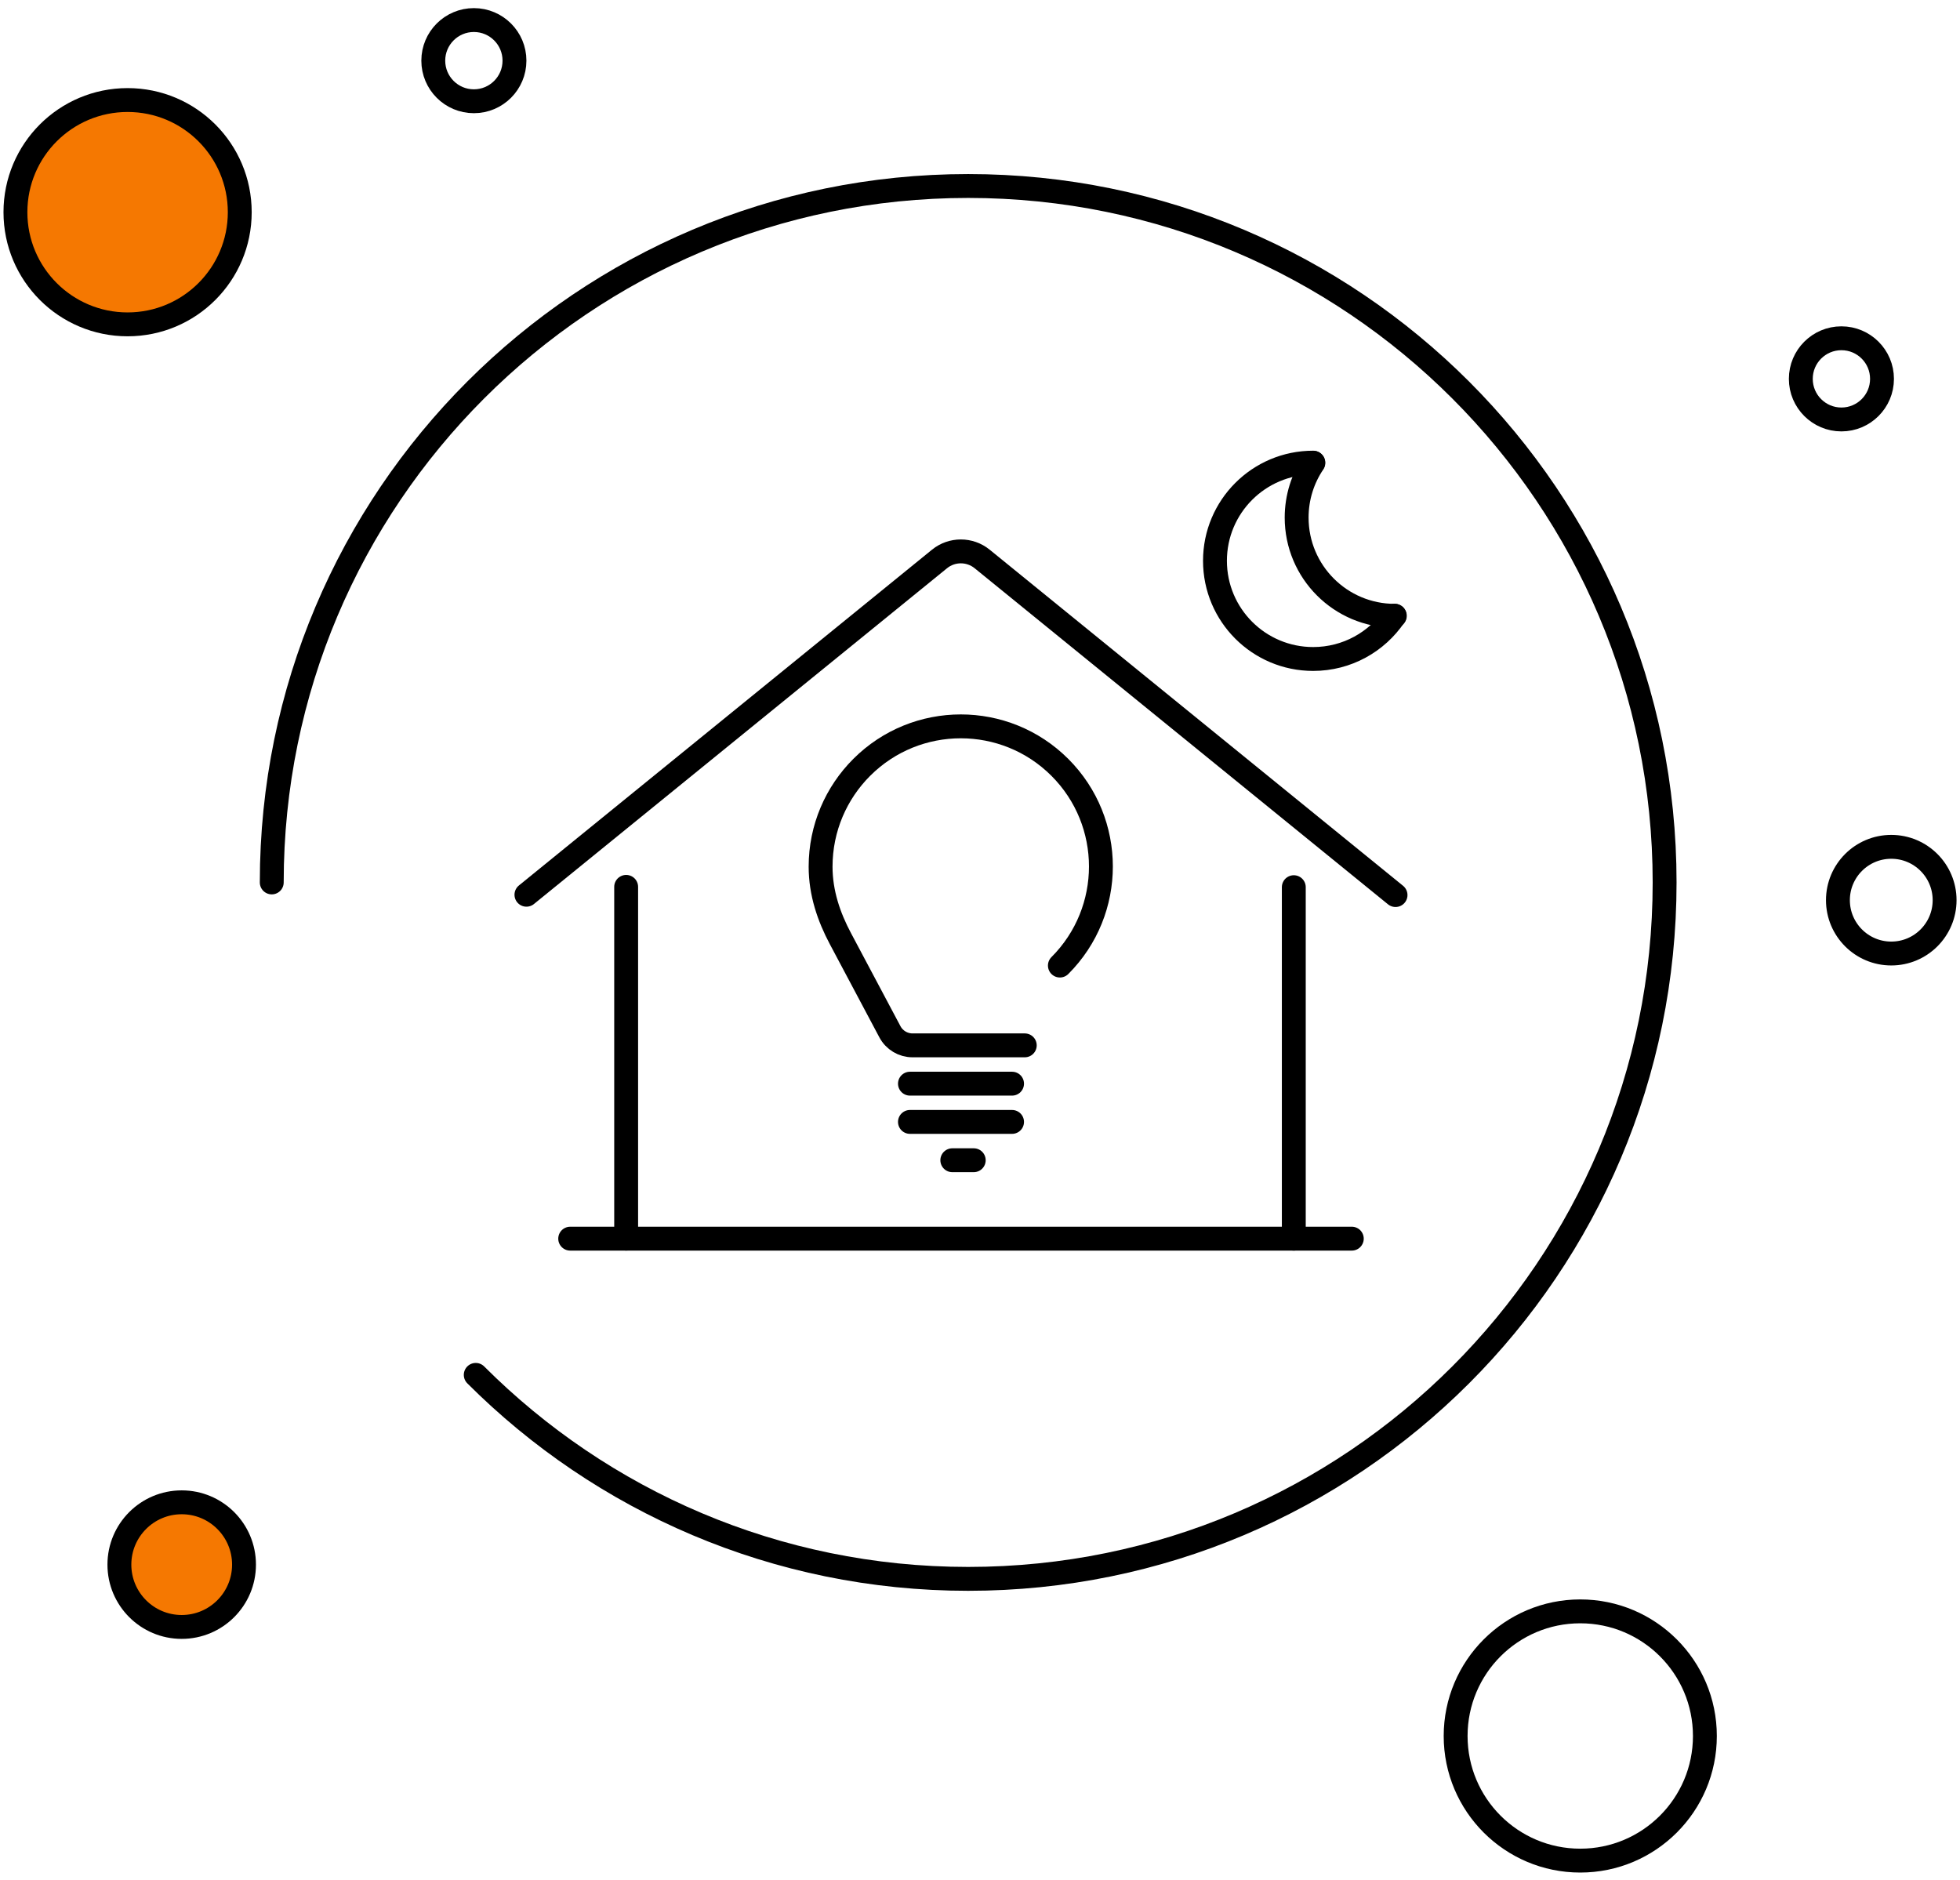 <svg width="197" height="189" viewBox="0 0 197 189" fill="none" xmlns="http://www.w3.org/2000/svg">
<g id="icon">
<g id="circles">
<path id="Vector" d="M12.825 32.602C19.051 32.602 24.098 27.555 24.098 21.329C24.098 15.102 19.051 10.055 12.825 10.055C6.598 10.055 1.551 15.102 1.551 21.329C1.551 27.555 6.598 32.602 12.825 32.602Z" fill="#F57801" stroke="black" stroke-width="2.4" stroke-linecap="round" stroke-linejoin="round"/>
<path id="Vector_2" d="M158.832 187.014C165.75 187.014 171.359 181.406 171.359 174.488C171.359 167.569 165.75 161.961 158.832 161.961C151.914 161.961 146.306 167.569 146.306 174.488C146.306 181.406 151.914 187.014 158.832 187.014Z" stroke="black" stroke-width="2.4" stroke-linecap="round" stroke-linejoin="round"/>
<path id="Vector_3" d="M190.092 95.84C193.053 95.84 195.453 93.439 195.453 90.478C195.453 87.517 193.053 85.117 190.092 85.117C187.131 85.117 184.73 87.517 184.73 90.478C184.73 93.439 187.131 95.84 190.092 95.84Z" stroke="black" stroke-width="2.4" stroke-linecap="round" stroke-linejoin="round"/>
<path id="Vector_4" d="M18.263 163.527C21.722 163.527 24.526 160.722 24.526 157.263C24.526 153.804 21.722 151 18.263 151C14.804 151 12 153.804 12 157.263C12 160.722 14.804 163.527 18.263 163.527Z" fill="#F57801" stroke="black" stroke-width="2.4" stroke-linecap="round" stroke-linejoin="round"/>
<path id="Vector_5" d="M47.629 10.177C49.883 10.177 51.71 8.35 51.71 6.096C51.71 3.843 49.883 2.016 47.629 2.016C45.376 2.016 43.549 3.843 43.549 6.096C43.549 8.35 45.376 10.177 47.629 10.177Z" stroke="black" stroke-width="2.4" stroke-linecap="round" stroke-linejoin="round"/>
<path id="Vector_6" d="M185.081 42.161C187.334 42.161 189.161 40.334 189.161 38.081C189.161 35.827 187.334 34 185.081 34C182.827 34 181 35.827 181 38.081C181 40.334 182.827 42.161 185.081 42.161Z" stroke="black" stroke-width="2.4" stroke-linecap="round" stroke-linejoin="round"/>
</g>
<g id="house">
<path id="Vector_7" d="M27.314 88.695C27.314 50.041 58.648 18.695 97.313 18.695C135.966 18.695 167.311 50.03 167.311 88.695C167.311 127.361 135.977 158.695 97.313 158.695C77.98 158.695 60.481 150.856 47.817 138.192" stroke="black" stroke-width="2.4" stroke-linecap="round" stroke-linejoin="round"/>
<g id="Group 2938">
<g id="Group">
<path id="Vector_8" d="M52.912 89.932L94.43 56.183C95.677 55.168 97.469 55.168 98.717 56.183L140.266 89.964" stroke="black" stroke-width="2.4" stroke-linecap="round" stroke-linejoin="round"/>
<path id="Vector_9" d="M130.04 124.5V89.172" stroke="black" stroke-width="2.4" stroke-linecap="round" stroke-linejoin="round"/>
<path id="Vector_10" d="M62.935 89.141V124.496" stroke="black" stroke-width="2.4" stroke-linecap="round" stroke-linejoin="round"/>
<path id="Vector_11" d="M57.31 124.5H135.87" stroke="black" stroke-width="2.4" stroke-linecap="round" stroke-linejoin="round"/>
</g>
<g id="Group_2">
<g id="Group_3">
<path id="Vector_12" d="M91.459 108.922H101.722" stroke="black" stroke-width="2.4" stroke-miterlimit="10" stroke-linecap="round"/>
<path id="Vector_13" d="M91.459 112.766H101.722" stroke="black" stroke-width="2.4" stroke-miterlimit="10" stroke-linecap="round"/>
<path id="Vector_14" d="M95.716 116.617H97.871" stroke="black" stroke-width="2.4" stroke-miterlimit="10" stroke-linecap="round"/>
<path id="Vector_15" d="M106.529 97.05C112.027 91.551 112.027 82.63 106.529 77.132C101.03 71.633 92.109 71.633 86.61 77.132C84.056 79.686 82.478 83.215 82.478 87.111C82.478 89.755 83.314 92.171 84.471 94.346L89.448 103.709C89.894 104.546 90.767 105.071 91.714 105.071H103" stroke="black" stroke-width="2.4" stroke-miterlimit="10" stroke-linecap="round"/>
</g>
</g>
<path id="Vector_16" d="M140.168 61.886C138.396 64.511 135.392 66.236 131.985 66.236C126.534 66.236 122.117 61.819 122.117 56.368C122.117 50.917 126.534 46.5 131.985 46.5" stroke="black" stroke-width="2.4" stroke-linecap="round" stroke-linejoin="round"/>
<path id="Vector_17" d="M140.194 61.894C134.743 61.894 130.326 57.477 130.326 52.026C130.326 49.985 130.946 48.087 132.008 46.516" stroke="black" stroke-width="2.4" stroke-linecap="round" stroke-linejoin="round"/>
</g>
</g>
</g>
</svg>
